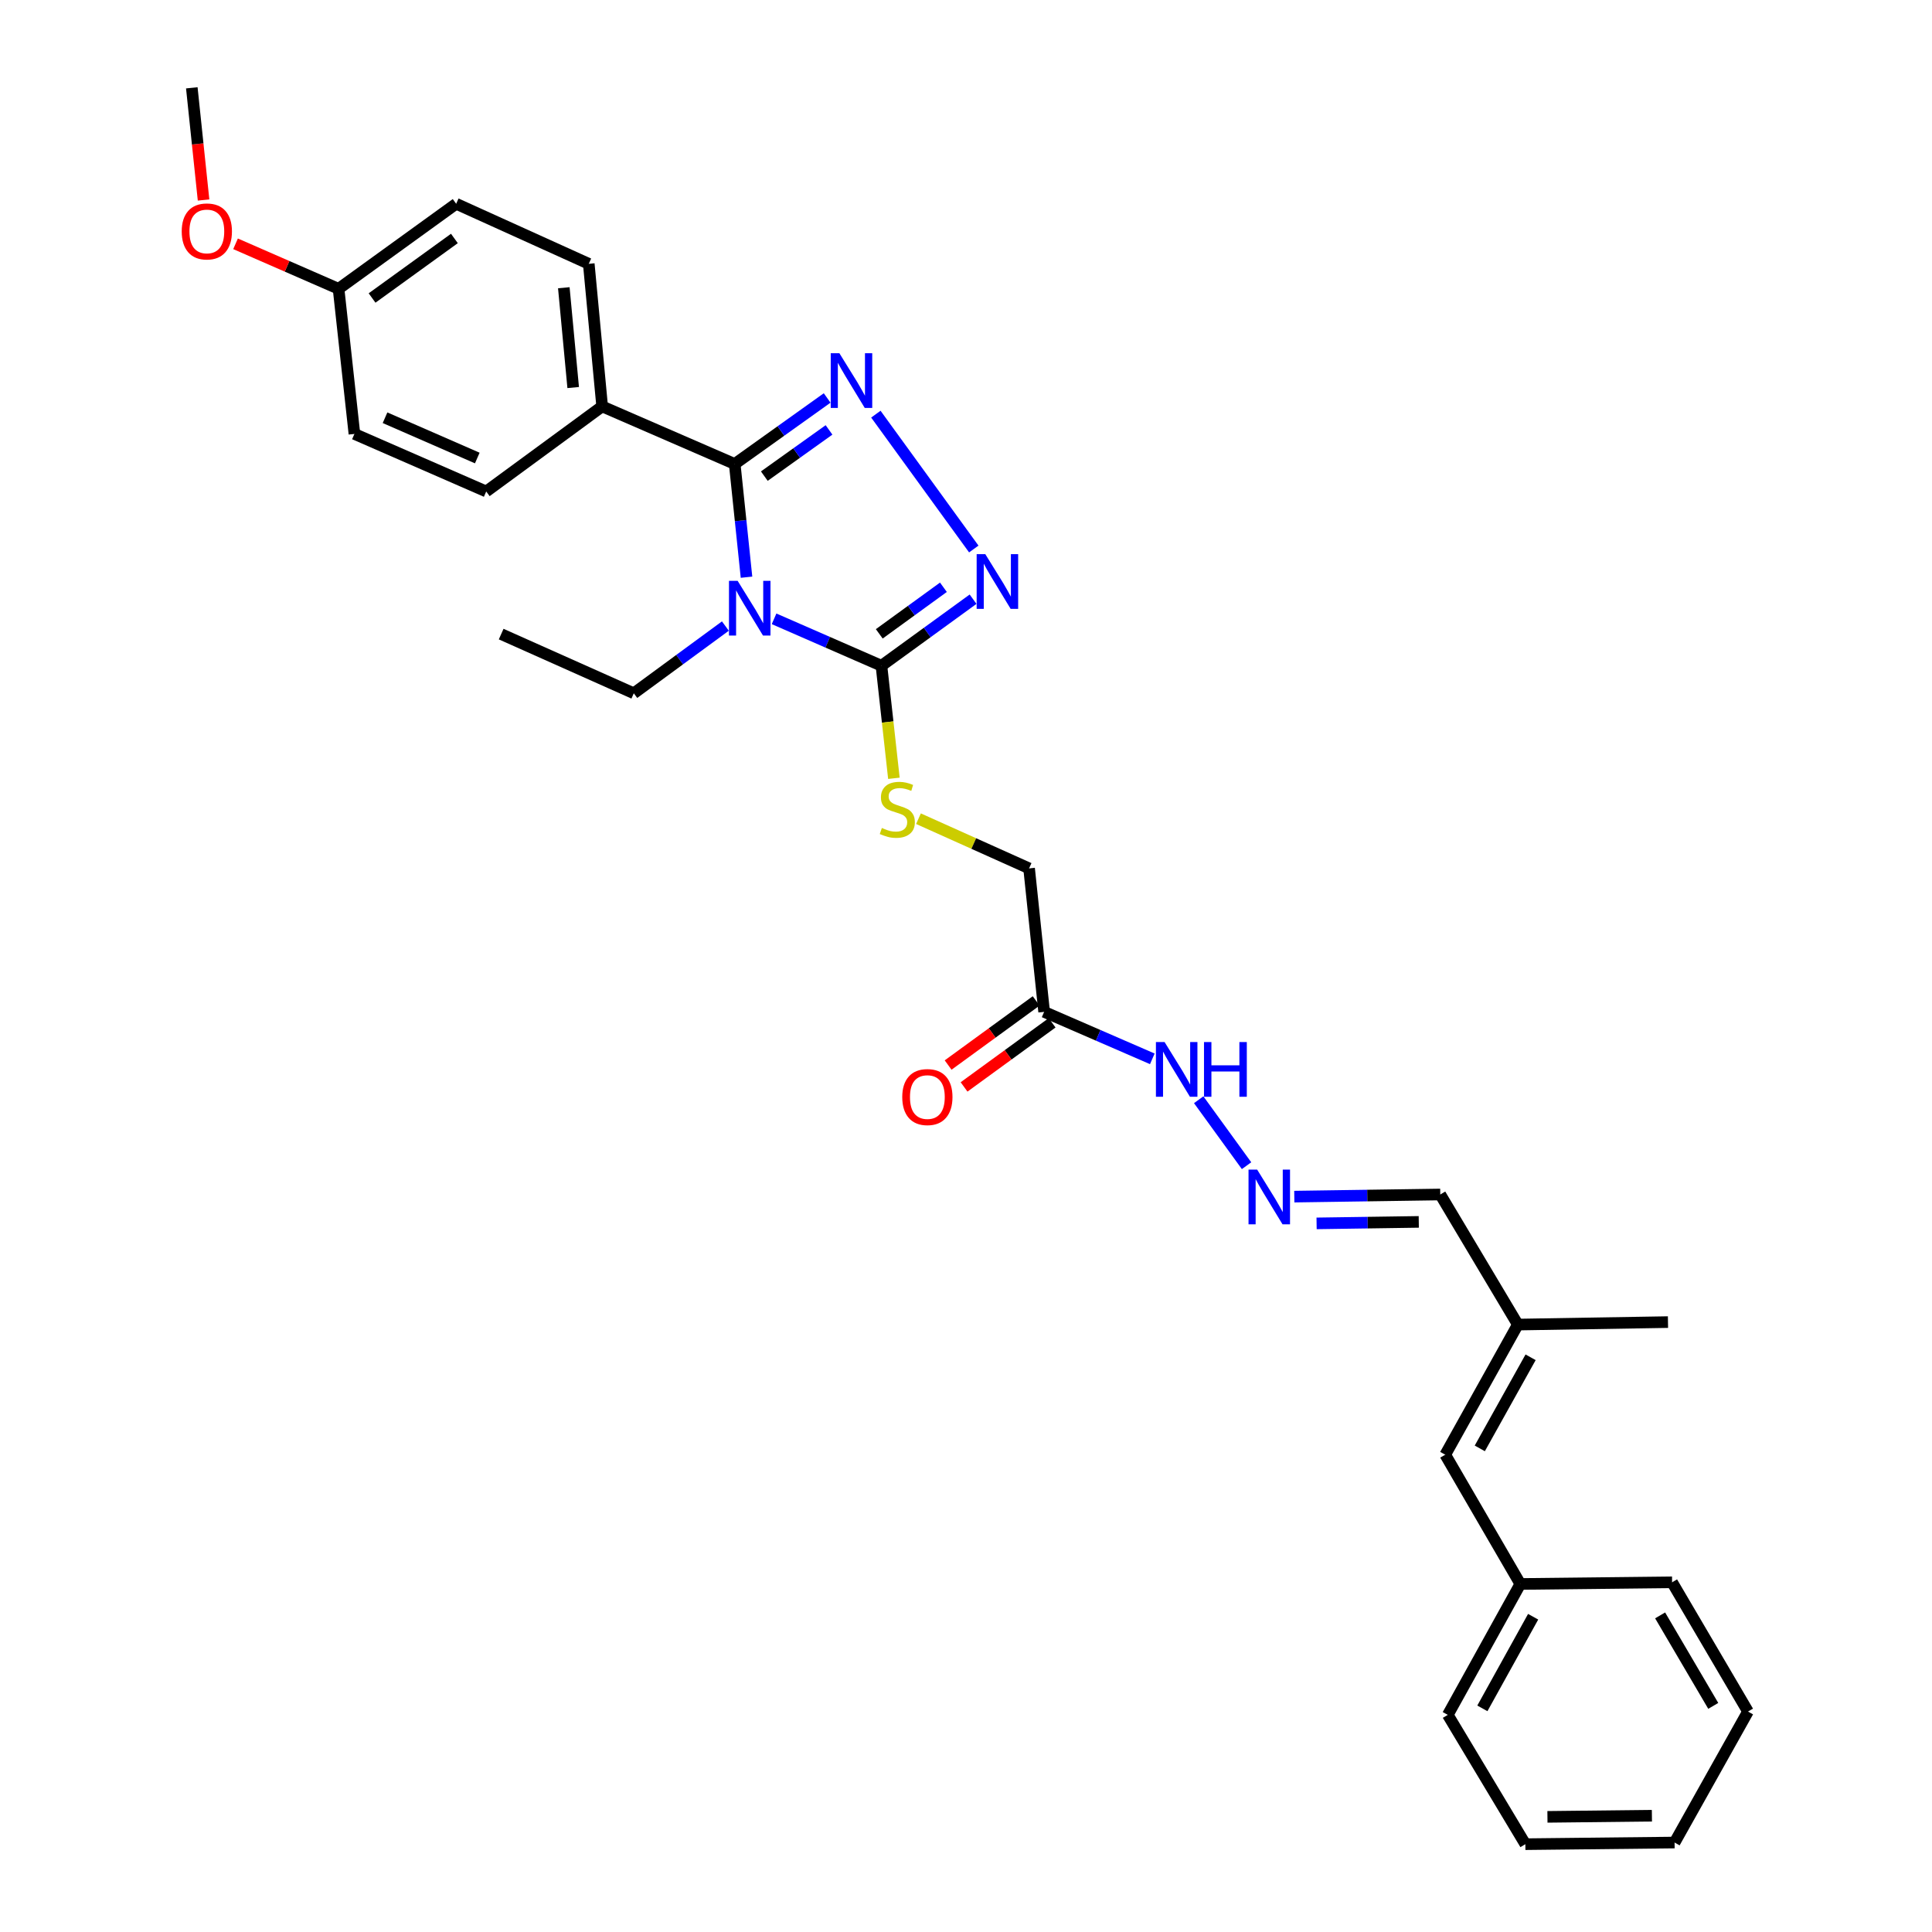 <?xml version='1.0' encoding='iso-8859-1'?>
<svg version='1.1' baseProfile='full'
              xmlns='http://www.w3.org/2000/svg'
                      xmlns:rdkit='http://www.rdkit.org/xml'
                      xmlns:xlink='http://www.w3.org/1999/xlink'
                  xml:space='preserve'
width='1000px' height='1000px' viewBox='0 0 1000 1000'>
<!-- END OF HEADER -->
<rect style='opacity:1.0;fill:#FFFFFF;stroke:none' width='1000' height='1000' x='0' y='0'> </rect>
<path class='bond-0' d='M 386.39,298.761 L 383.338,269.46' style='fill:none;fill-rule:evenodd;stroke:#0000FF;stroke-width:6px;stroke-linecap:butt;stroke-linejoin:miter;stroke-opacity:1' />
<path class='bond-0' d='M 383.338,269.46 L 380.287,240.158' style='fill:none;fill-rule:evenodd;stroke:#000000;stroke-width:6px;stroke-linecap:butt;stroke-linejoin:miter;stroke-opacity:1' />
<path class='bond-2' d='M 400.659,320.303 L 428.447,332.444' style='fill:none;fill-rule:evenodd;stroke:#0000FF;stroke-width:6px;stroke-linecap:butt;stroke-linejoin:miter;stroke-opacity:1' />
<path class='bond-2' d='M 428.447,332.444 L 456.234,344.586' style='fill:none;fill-rule:evenodd;stroke:#000000;stroke-width:6px;stroke-linecap:butt;stroke-linejoin:miter;stroke-opacity:1' />
<path class='bond-14' d='M 375.459,324.047 L 351.756,341.446' style='fill:none;fill-rule:evenodd;stroke:#0000FF;stroke-width:6px;stroke-linecap:butt;stroke-linejoin:miter;stroke-opacity:1' />
<path class='bond-14' d='M 351.756,341.446 L 328.054,358.845' style='fill:none;fill-rule:evenodd;stroke:#000000;stroke-width:6px;stroke-linecap:butt;stroke-linejoin:miter;stroke-opacity:1' />
<path class='bond-1' d='M 380.287,240.158 L 404.21,223.073' style='fill:none;fill-rule:evenodd;stroke:#000000;stroke-width:6px;stroke-linecap:butt;stroke-linejoin:miter;stroke-opacity:1' />
<path class='bond-1' d='M 404.21,223.073 L 428.132,205.987' style='fill:none;fill-rule:evenodd;stroke:#0000FF;stroke-width:6px;stroke-linecap:butt;stroke-linejoin:miter;stroke-opacity:1' />
<path class='bond-1' d='M 395.611,246.44 L 412.357,234.48' style='fill:none;fill-rule:evenodd;stroke:#000000;stroke-width:6px;stroke-linecap:butt;stroke-linejoin:miter;stroke-opacity:1' />
<path class='bond-1' d='M 412.357,234.48 L 429.102,222.52' style='fill:none;fill-rule:evenodd;stroke:#0000FF;stroke-width:6px;stroke-linecap:butt;stroke-linejoin:miter;stroke-opacity:1' />
<path class='bond-6' d='M 380.287,240.158 L 311.676,210.354' style='fill:none;fill-rule:evenodd;stroke:#000000;stroke-width:6px;stroke-linecap:butt;stroke-linejoin:miter;stroke-opacity:1' />
<path class='bond-30' d='M 453.345,214.364 L 504.029,284.161' style='fill:none;fill-rule:evenodd;stroke:#0000FF;stroke-width:6px;stroke-linecap:butt;stroke-linejoin:miter;stroke-opacity:1' />
<path class='bond-3' d='M 456.234,344.586 L 479.948,327.365' style='fill:none;fill-rule:evenodd;stroke:#000000;stroke-width:6px;stroke-linecap:butt;stroke-linejoin:miter;stroke-opacity:1' />
<path class='bond-3' d='M 479.948,327.365 L 503.661,310.144' style='fill:none;fill-rule:evenodd;stroke:#0000FF;stroke-width:6px;stroke-linecap:butt;stroke-linejoin:miter;stroke-opacity:1' />
<path class='bond-3' d='M 455.111,328.077 L 471.71,316.022' style='fill:none;fill-rule:evenodd;stroke:#000000;stroke-width:6px;stroke-linecap:butt;stroke-linejoin:miter;stroke-opacity:1' />
<path class='bond-3' d='M 471.71,316.022 L 488.31,303.967' style='fill:none;fill-rule:evenodd;stroke:#0000FF;stroke-width:6px;stroke-linecap:butt;stroke-linejoin:miter;stroke-opacity:1' />
<path class='bond-5' d='M 456.234,344.586 L 459.458,373.717' style='fill:none;fill-rule:evenodd;stroke:#000000;stroke-width:6px;stroke-linecap:butt;stroke-linejoin:miter;stroke-opacity:1' />
<path class='bond-5' d='M 459.458,373.717 L 462.681,402.847' style='fill:none;fill-rule:evenodd;stroke:#CCCC00;stroke-width:6px;stroke-linecap:butt;stroke-linejoin:miter;stroke-opacity:1' />
<path class='bond-4' d='M 540.444,523.737 L 532.656,449.472' style='fill:none;fill-rule:evenodd;stroke:#000000;stroke-width:6px;stroke-linecap:butt;stroke-linejoin:miter;stroke-opacity:1' />
<path class='bond-9' d='M 540.444,523.737 L 568.441,535.894' style='fill:none;fill-rule:evenodd;stroke:#000000;stroke-width:6px;stroke-linecap:butt;stroke-linejoin:miter;stroke-opacity:1' />
<path class='bond-9' d='M 568.441,535.894 L 596.438,548.051' style='fill:none;fill-rule:evenodd;stroke:#0000FF;stroke-width:6px;stroke-linecap:butt;stroke-linejoin:miter;stroke-opacity:1' />
<path class='bond-11' d='M 536.318,518.072 L 513.532,534.666' style='fill:none;fill-rule:evenodd;stroke:#000000;stroke-width:6px;stroke-linecap:butt;stroke-linejoin:miter;stroke-opacity:1' />
<path class='bond-11' d='M 513.532,534.666 L 490.746,551.26' style='fill:none;fill-rule:evenodd;stroke:#FF0000;stroke-width:6px;stroke-linecap:butt;stroke-linejoin:miter;stroke-opacity:1' />
<path class='bond-11' d='M 544.57,529.403 L 521.784,545.997' style='fill:none;fill-rule:evenodd;stroke:#000000;stroke-width:6px;stroke-linecap:butt;stroke-linejoin:miter;stroke-opacity:1' />
<path class='bond-11' d='M 521.784,545.997 L 498.998,562.591' style='fill:none;fill-rule:evenodd;stroke:#FF0000;stroke-width:6px;stroke-linecap:butt;stroke-linejoin:miter;stroke-opacity:1' />
<path class='bond-12' d='M 475.4,423.753 L 504.028,436.613' style='fill:none;fill-rule:evenodd;stroke:#CCCC00;stroke-width:6px;stroke-linecap:butt;stroke-linejoin:miter;stroke-opacity:1' />
<path class='bond-12' d='M 504.028,436.613 L 532.656,449.472' style='fill:none;fill-rule:evenodd;stroke:#000000;stroke-width:6px;stroke-linecap:butt;stroke-linejoin:miter;stroke-opacity:1' />
<path class='bond-15' d='M 311.676,210.354 L 304.745,136.549' style='fill:none;fill-rule:evenodd;stroke:#000000;stroke-width:6px;stroke-linecap:butt;stroke-linejoin:miter;stroke-opacity:1' />
<path class='bond-15' d='M 296.68,200.594 L 291.828,148.93' style='fill:none;fill-rule:evenodd;stroke:#000000;stroke-width:6px;stroke-linecap:butt;stroke-linejoin:miter;stroke-opacity:1' />
<path class='bond-16' d='M 311.676,210.354 L 251.663,254.387' style='fill:none;fill-rule:evenodd;stroke:#000000;stroke-width:6px;stroke-linecap:butt;stroke-linejoin:miter;stroke-opacity:1' />
<path class='bond-7' d='M 645.216,603.359 L 620.442,569.225' style='fill:none;fill-rule:evenodd;stroke:#0000FF;stroke-width:6px;stroke-linecap:butt;stroke-linejoin:miter;stroke-opacity:1' />
<path class='bond-13' d='M 669.927,619.37 L 707.705,618.818' style='fill:none;fill-rule:evenodd;stroke:#0000FF;stroke-width:6px;stroke-linecap:butt;stroke-linejoin:miter;stroke-opacity:1' />
<path class='bond-13' d='M 707.705,618.818 L 745.483,618.266' style='fill:none;fill-rule:evenodd;stroke:#000000;stroke-width:6px;stroke-linecap:butt;stroke-linejoin:miter;stroke-opacity:1' />
<path class='bond-13' d='M 681.465,633.221 L 707.909,632.835' style='fill:none;fill-rule:evenodd;stroke:#0000FF;stroke-width:6px;stroke-linecap:butt;stroke-linejoin:miter;stroke-opacity:1' />
<path class='bond-13' d='M 707.909,632.835 L 734.354,632.448' style='fill:none;fill-rule:evenodd;stroke:#000000;stroke-width:6px;stroke-linecap:butt;stroke-linejoin:miter;stroke-opacity:1' />
<path class='bond-8' d='M 748.06,752.957 L 785.629,685.6' style='fill:none;fill-rule:evenodd;stroke:#000000;stroke-width:6px;stroke-linecap:butt;stroke-linejoin:miter;stroke-opacity:1' />
<path class='bond-8' d='M 765.938,749.682 L 792.236,702.532' style='fill:none;fill-rule:evenodd;stroke:#000000;stroke-width:6px;stroke-linecap:butt;stroke-linejoin:miter;stroke-opacity:1' />
<path class='bond-17' d='M 748.06,752.957 L 786.922,819.862' style='fill:none;fill-rule:evenodd;stroke:#000000;stroke-width:6px;stroke-linecap:butt;stroke-linejoin:miter;stroke-opacity:1' />
<path class='bond-10' d='M 785.629,685.6 L 745.483,618.266' style='fill:none;fill-rule:evenodd;stroke:#000000;stroke-width:6px;stroke-linecap:butt;stroke-linejoin:miter;stroke-opacity:1' />
<path class='bond-22' d='M 785.629,685.6 L 863.344,684.315' style='fill:none;fill-rule:evenodd;stroke:#000000;stroke-width:6px;stroke-linecap:butt;stroke-linejoin:miter;stroke-opacity:1' />
<path class='bond-26' d='M 328.054,358.845 L 259.404,328.208' style='fill:none;fill-rule:evenodd;stroke:#000000;stroke-width:6px;stroke-linecap:butt;stroke-linejoin:miter;stroke-opacity:1' />
<path class='bond-19' d='M 304.745,136.549 L 236.111,105.468' style='fill:none;fill-rule:evenodd;stroke:#000000;stroke-width:6px;stroke-linecap:butt;stroke-linejoin:miter;stroke-opacity:1' />
<path class='bond-20' d='M 251.663,254.387 L 183.449,224.598' style='fill:none;fill-rule:evenodd;stroke:#000000;stroke-width:6px;stroke-linecap:butt;stroke-linejoin:miter;stroke-opacity:1' />
<path class='bond-20' d='M 247.041,237.072 L 199.292,216.22' style='fill:none;fill-rule:evenodd;stroke:#000000;stroke-width:6px;stroke-linecap:butt;stroke-linejoin:miter;stroke-opacity:1' />
<path class='bond-23' d='M 786.922,819.862 L 749.377,887.617' style='fill:none;fill-rule:evenodd;stroke:#000000;stroke-width:6px;stroke-linecap:butt;stroke-linejoin:miter;stroke-opacity:1' />
<path class='bond-23' d='M 793.551,836.82 L 767.27,884.248' style='fill:none;fill-rule:evenodd;stroke:#000000;stroke-width:6px;stroke-linecap:butt;stroke-linejoin:miter;stroke-opacity:1' />
<path class='bond-24' d='M 786.922,819.862 L 865.47,818.99' style='fill:none;fill-rule:evenodd;stroke:#000000;stroke-width:6px;stroke-linecap:butt;stroke-linejoin:miter;stroke-opacity:1' />
<path class='bond-18' d='M 175.241,149.485 L 183.449,224.598' style='fill:none;fill-rule:evenodd;stroke:#000000;stroke-width:6px;stroke-linecap:butt;stroke-linejoin:miter;stroke-opacity:1' />
<path class='bond-21' d='M 175.241,149.485 L 148.58,137.84' style='fill:none;fill-rule:evenodd;stroke:#000000;stroke-width:6px;stroke-linecap:butt;stroke-linejoin:miter;stroke-opacity:1' />
<path class='bond-21' d='M 148.58,137.84 L 121.918,126.194' style='fill:none;fill-rule:evenodd;stroke:#FF0000;stroke-width:6px;stroke-linecap:butt;stroke-linejoin:miter;stroke-opacity:1' />
<path class='bond-31' d='M 175.241,149.485 L 236.111,105.468' style='fill:none;fill-rule:evenodd;stroke:#000000;stroke-width:6px;stroke-linecap:butt;stroke-linejoin:miter;stroke-opacity:1' />
<path class='bond-31' d='M 192.586,154.241 L 235.195,123.43' style='fill:none;fill-rule:evenodd;stroke:#000000;stroke-width:6px;stroke-linecap:butt;stroke-linejoin:miter;stroke-opacity:1' />
<path class='bond-25' d='M 105.362,103.517 L 102.32,74.486' style='fill:none;fill-rule:evenodd;stroke:#FF0000;stroke-width:6px;stroke-linecap:butt;stroke-linejoin:miter;stroke-opacity:1' />
<path class='bond-25' d='M 102.32,74.486 L 99.278,45.455' style='fill:none;fill-rule:evenodd;stroke:#000000;stroke-width:6px;stroke-linecap:butt;stroke-linejoin:miter;stroke-opacity:1' />
<path class='bond-28' d='M 749.377,887.617 L 789.523,954.545' style='fill:none;fill-rule:evenodd;stroke:#000000;stroke-width:6px;stroke-linecap:butt;stroke-linejoin:miter;stroke-opacity:1' />
<path class='bond-27' d='M 865.47,818.99 L 904.76,885.896' style='fill:none;fill-rule:evenodd;stroke:#000000;stroke-width:6px;stroke-linecap:butt;stroke-linejoin:miter;stroke-opacity:1' />
<path class='bond-27' d='M 859.276,836.125 L 886.778,882.958' style='fill:none;fill-rule:evenodd;stroke:#000000;stroke-width:6px;stroke-linecap:butt;stroke-linejoin:miter;stroke-opacity:1' />
<path class='bond-29' d='M 904.76,885.896 L 866.763,953.697' style='fill:none;fill-rule:evenodd;stroke:#000000;stroke-width:6px;stroke-linecap:butt;stroke-linejoin:miter;stroke-opacity:1' />
<path class='bond-32' d='M 789.523,954.545 L 866.763,953.697' style='fill:none;fill-rule:evenodd;stroke:#000000;stroke-width:6px;stroke-linecap:butt;stroke-linejoin:miter;stroke-opacity:1' />
<path class='bond-32' d='M 800.955,940.401 L 855.023,939.807' style='fill:none;fill-rule:evenodd;stroke:#000000;stroke-width:6px;stroke-linecap:butt;stroke-linejoin:miter;stroke-opacity:1' />
<path  class='atom-0' d='M 381.8 300.637
L 391.08 315.637
Q 392 317.117, 393.48 319.797
Q 394.96 322.477, 395.04 322.637
L 395.04 300.637
L 398.8 300.637
L 398.8 328.957
L 394.92 328.957
L 384.96 312.557
Q 383.8 310.637, 382.56 308.437
Q 381.36 306.237, 381 305.557
L 381 328.957
L 377.32 328.957
L 377.32 300.637
L 381.8 300.637
' fill='#0000FF'/>
<path  class='atom-2' d='M 434.469 182.83
L 443.749 197.83
Q 444.669 199.31, 446.149 201.99
Q 447.629 204.67, 447.709 204.83
L 447.709 182.83
L 451.469 182.83
L 451.469 211.15
L 447.589 211.15
L 437.629 194.75
Q 436.469 192.83, 435.229 190.63
Q 434.029 188.43, 433.669 187.75
L 433.669 211.15
L 429.989 211.15
L 429.989 182.83
L 434.469 182.83
' fill='#0000FF'/>
<path  class='atom-4' d='M 509.995 286.837
L 519.275 301.837
Q 520.195 303.317, 521.675 305.997
Q 523.155 308.677, 523.235 308.837
L 523.235 286.837
L 526.995 286.837
L 526.995 315.157
L 523.115 315.157
L 513.155 298.757
Q 511.995 296.837, 510.755 294.637
Q 509.555 292.437, 509.195 291.757
L 509.195 315.157
L 505.515 315.157
L 505.515 286.837
L 509.995 286.837
' fill='#0000FF'/>
<path  class='atom-6' d='M 456.45 428.555
Q 456.77 428.675, 458.09 429.235
Q 459.41 429.795, 460.85 430.155
Q 462.33 430.475, 463.77 430.475
Q 466.45 430.475, 468.01 429.195
Q 469.57 427.875, 469.57 425.595
Q 469.57 424.035, 468.77 423.075
Q 468.01 422.115, 466.81 421.595
Q 465.61 421.075, 463.61 420.475
Q 461.09 419.715, 459.57 418.995
Q 458.09 418.275, 457.01 416.755
Q 455.97 415.235, 455.97 412.675
Q 455.97 409.115, 458.37 406.915
Q 460.81 404.715, 465.61 404.715
Q 468.89 404.715, 472.61 406.275
L 471.69 409.355
Q 468.29 407.955, 465.73 407.955
Q 462.97 407.955, 461.45 409.115
Q 459.93 410.235, 459.97 412.195
Q 459.97 413.715, 460.73 414.635
Q 461.53 415.555, 462.65 416.075
Q 463.81 416.595, 465.73 417.195
Q 468.29 417.995, 469.81 418.795
Q 471.33 419.595, 472.41 421.235
Q 473.53 422.835, 473.53 425.595
Q 473.53 429.515, 470.89 431.635
Q 468.29 433.715, 463.93 433.715
Q 461.41 433.715, 459.49 433.155
Q 457.61 432.635, 455.37 431.715
L 456.45 428.555
' fill='#CCCC00'/>
<path  class='atom-8' d='M 650.714 605.399
L 659.994 620.399
Q 660.914 621.879, 662.394 624.559
Q 663.874 627.239, 663.954 627.399
L 663.954 605.399
L 667.714 605.399
L 667.714 633.719
L 663.834 633.719
L 653.874 617.319
Q 652.714 615.399, 651.474 613.199
Q 650.274 610.999, 649.914 610.319
L 649.914 633.719
L 646.234 633.719
L 646.234 605.399
L 650.714 605.399
' fill='#0000FF'/>
<path  class='atom-10' d='M 602.787 539.366
L 612.067 554.366
Q 612.987 555.846, 614.467 558.526
Q 615.947 561.206, 616.027 561.366
L 616.027 539.366
L 619.787 539.366
L 619.787 567.686
L 615.907 567.686
L 605.947 551.286
Q 604.787 549.366, 603.547 547.166
Q 602.347 544.966, 601.987 544.286
L 601.987 567.686
L 598.307 567.686
L 598.307 539.366
L 602.787 539.366
' fill='#0000FF'/>
<path  class='atom-10' d='M 623.187 539.366
L 627.027 539.366
L 627.027 551.406
L 641.507 551.406
L 641.507 539.366
L 645.347 539.366
L 645.347 567.686
L 641.507 567.686
L 641.507 554.606
L 627.027 554.606
L 627.027 567.686
L 623.187 567.686
L 623.187 539.366
' fill='#0000FF'/>
<path  class='atom-12' d='M 467.003 567.834
Q 467.003 561.034, 470.363 557.234
Q 473.723 553.434, 480.003 553.434
Q 486.283 553.434, 489.643 557.234
Q 493.003 561.034, 493.003 567.834
Q 493.003 574.714, 489.603 578.634
Q 486.203 582.514, 480.003 582.514
Q 473.763 582.514, 470.363 578.634
Q 467.003 574.754, 467.003 567.834
M 480.003 579.314
Q 484.323 579.314, 486.643 576.434
Q 489.003 573.514, 489.003 567.834
Q 489.003 562.274, 486.643 559.474
Q 484.323 556.634, 480.003 556.634
Q 475.683 556.634, 473.323 559.434
Q 471.003 562.234, 471.003 567.834
Q 471.003 573.554, 473.323 576.434
Q 475.683 579.314, 480.003 579.314
' fill='#FF0000'/>
<path  class='atom-22' d='M 94.058 119.784
Q 94.058 112.984, 97.418 109.184
Q 100.778 105.384, 107.058 105.384
Q 113.338 105.384, 116.698 109.184
Q 120.058 112.984, 120.058 119.784
Q 120.058 126.664, 116.658 130.584
Q 113.258 134.464, 107.058 134.464
Q 100.818 134.464, 97.418 130.584
Q 94.058 126.704, 94.058 119.784
M 107.058 131.264
Q 111.378 131.264, 113.698 128.384
Q 116.058 125.464, 116.058 119.784
Q 116.058 114.224, 113.698 111.424
Q 111.378 108.584, 107.058 108.584
Q 102.738 108.584, 100.378 111.384
Q 98.058 114.184, 98.058 119.784
Q 98.058 125.504, 100.378 128.384
Q 102.738 131.264, 107.058 131.264
' fill='#FF0000'/>
</svg>
